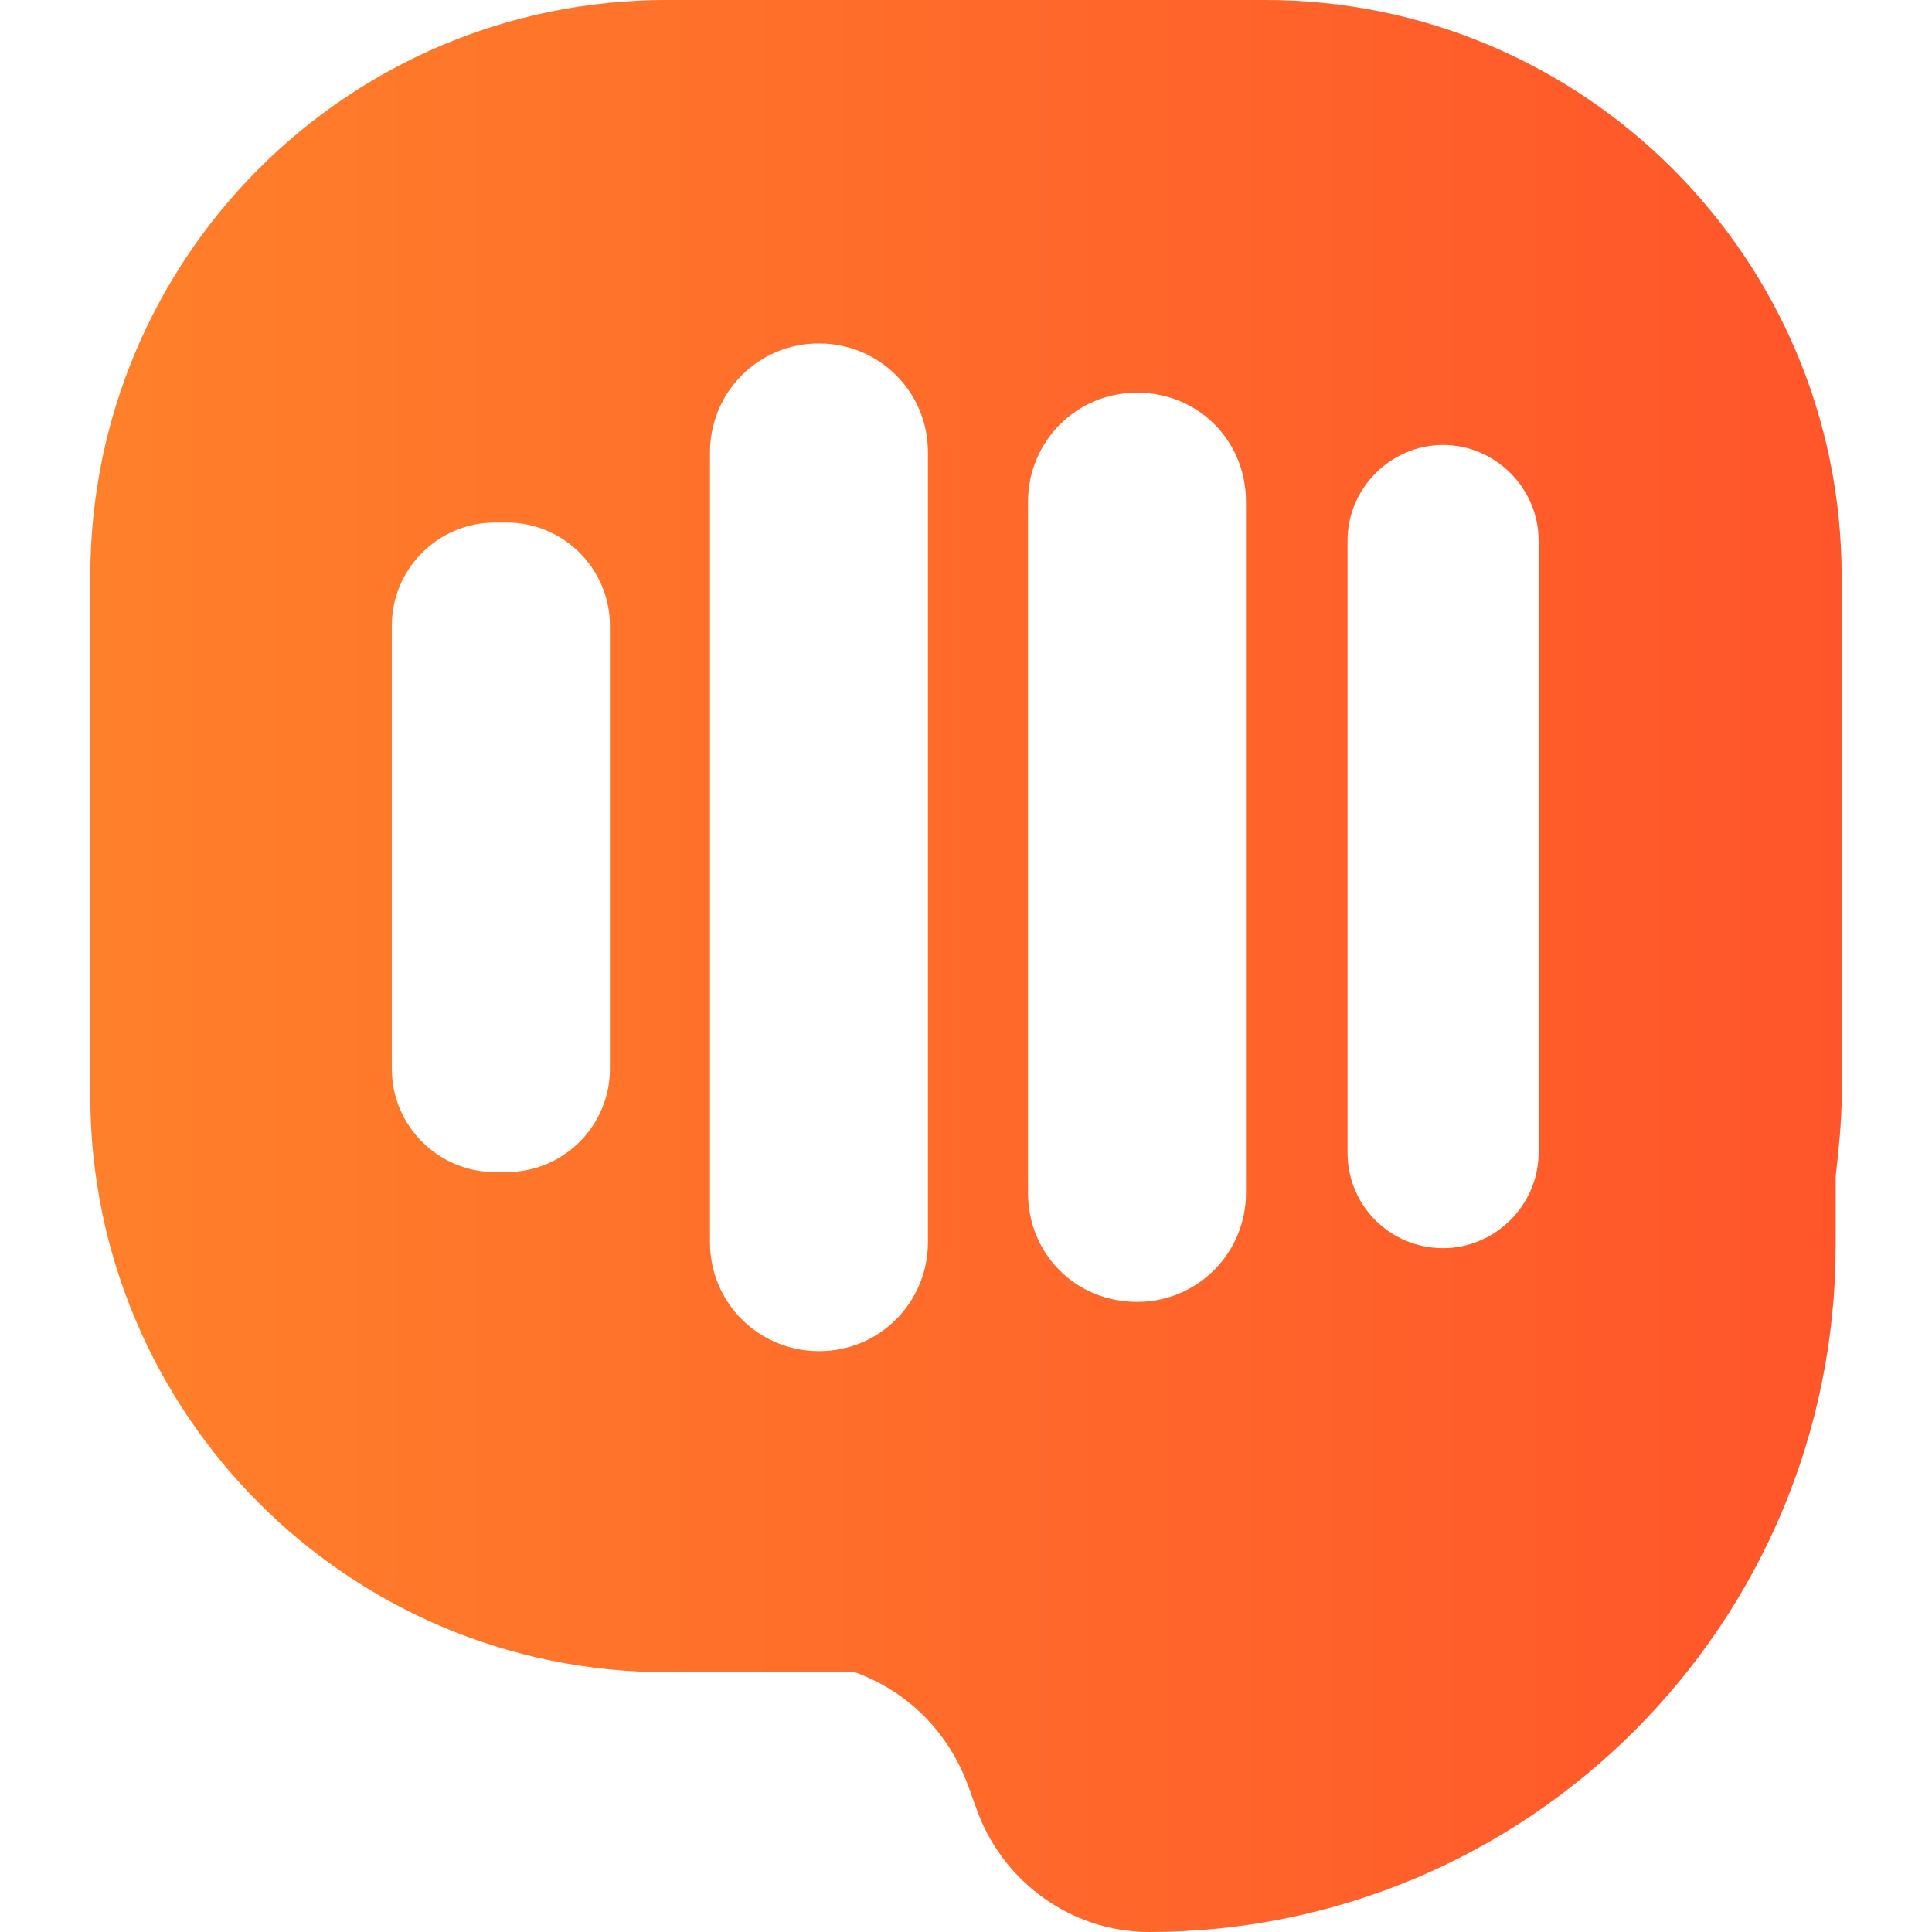 <?xml version="1.0" encoding="UTF-8" standalone="no"?>
<svg
   xmlns:dc="http://purl.org/dc/elements/1.1/"
   xmlns:cc="http://creativecommons.org/ns#"
   xmlns:rdf="http://www.w3.org/1999/02/22-rdf-syntax-ns#"
   xmlns:svg="http://www.w3.org/2000/svg"
   xmlns="http://www.w3.org/2000/svg"
   xmlns:xlink="http://www.w3.org/1999/xlink"
   xmlns:sodipodi="http://sodipodi.sourceforge.net/DTD/sodipodi-0.dtd"
   xmlns:inkscape="http://www.inkscape.org/namespaces/inkscape"
   id="svg5189"
   version="1.1"
   viewBox="0 0 34.237 34.237"
   height="34.237mm"
   width="34.237mm"
   sodipodi:docname="logo_v2_iconOnly_square.svg"
   inkscape:version="0.92.3 (2405546, 2018-03-11)"
   inkscape:export-filename="D:\Dkcloud\devmedia\Recitaleyes\Logo\v2\logo_v2_iconOnly_square_1024x1024.png"
   inkscape:export-xdpi="759.69092"
   inkscape:export-ydpi="759.69092">
  <sodipodi:namedview
     pagecolor="#ffffff"
     bordercolor="#666666"
     borderopacity="1"
     objecttolerance="10"
     gridtolerance="10"
     guidetolerance="10"
     inkscape:pageopacity="0"
     inkscape:pageshadow="2"
     inkscape:window-width="1920"
     inkscape:window-height="1027"
     id="namedview11"
     showgrid="false"
     inkscape:zoom="1.8238024"
     inkscape:cx="58.650001"
     inkscape:cy="64.699993"
     inkscape:window-x="-8"
     inkscape:window-y="-8"
     inkscape:window-maximized="1"
     inkscape:current-layer="svg5189" />
  <defs
     id="defs5183">
    <linearGradient
       y2="67.242"
       x2="119.064"
       y1="67.242"
       x1="1.768"
       gradientUnits="userSpaceOnUse"
       id="SVGID_1_">
      <stop
         id="stop72"
         style="stop-color:#FF802A"
         offset="0" />
      <stop
         id="stop74"
         style="stop-color:#FF552A"
         offset="1" />
    </linearGradient>
    <linearGradient
       gradientUnits="userSpaceOnUse"
       y2="220.649"
       x2="90.357"
       y1="220.649"
       x1="59.321"
       id="linearGradient5764"
       xlink:href="#SVGID_1_" />
  </defs>
  <g
     transform="translate(-57.721,-203.53)"
     id="layer1">
    <path
       style="fill:url(#linearGradient5764);fill-opacity:1;stroke-width:0.265"
       id="path77"
       d="M 80.144,203.53 H 69.534 c -5.662,0 -10.213,4.577 -10.213,10.213 v 9.207 c 0,5.636 4.577,10.213 10.213,10.213 h 3.334 c 0.953,0.344 1.693,1.085 2.037,2.09 l 0.106,0.291 c 0.45,1.323 1.693,2.223 3.069,2.223 6.72,0 12.171,-5.45 12.171,-12.171 v -1.217 c 0.053,-0.476 0.106,-0.953 0.106,-1.429 v -9.207 c 0,-5.636 -4.577,-10.213 -10.213,-10.213 z m -11.615,18.944 c 0,1.005 -0.82,1.826 -1.826,1.826 h -0.212 c -1.005,0 -1.826,-0.82 -1.826,-1.826 v -7.858 c 0,-1.005 0.82,-1.826 1.826,-1.826 h 0.212 c 1.005,0 1.826,0.82 1.826,1.826 z m 5.636,3.069 c 0,1.058 -0.847,1.931 -1.931,1.931 -1.058,0 -1.931,-0.847 -1.931,-1.931 v -13.996 c 0,-1.058 0.847,-1.931 1.931,-1.931 1.058,0 1.931,0.847 1.931,1.931 z m 5.636,-0.873 c 0,1.058 -0.847,1.931 -1.931,1.931 -1.085,0 -1.931,-0.847 -1.931,-1.931 v -12.25 c 0,-1.058 0.847,-1.931 1.931,-1.931 1.085,0 1.931,0.847 1.931,1.931 z m 5.186,-0.714 c 0,0.926 -0.767,1.693 -1.693,1.693 -0.926,0 -1.693,-0.741 -1.693,-1.693 v -10.848 c 0,-0.926 0.767,-1.693 1.693,-1.693 0.926,0 1.693,0.767 1.693,1.693 z"
       class="st0"
       inkscape:connector-curvature="0" />
  </g>
</svg>
